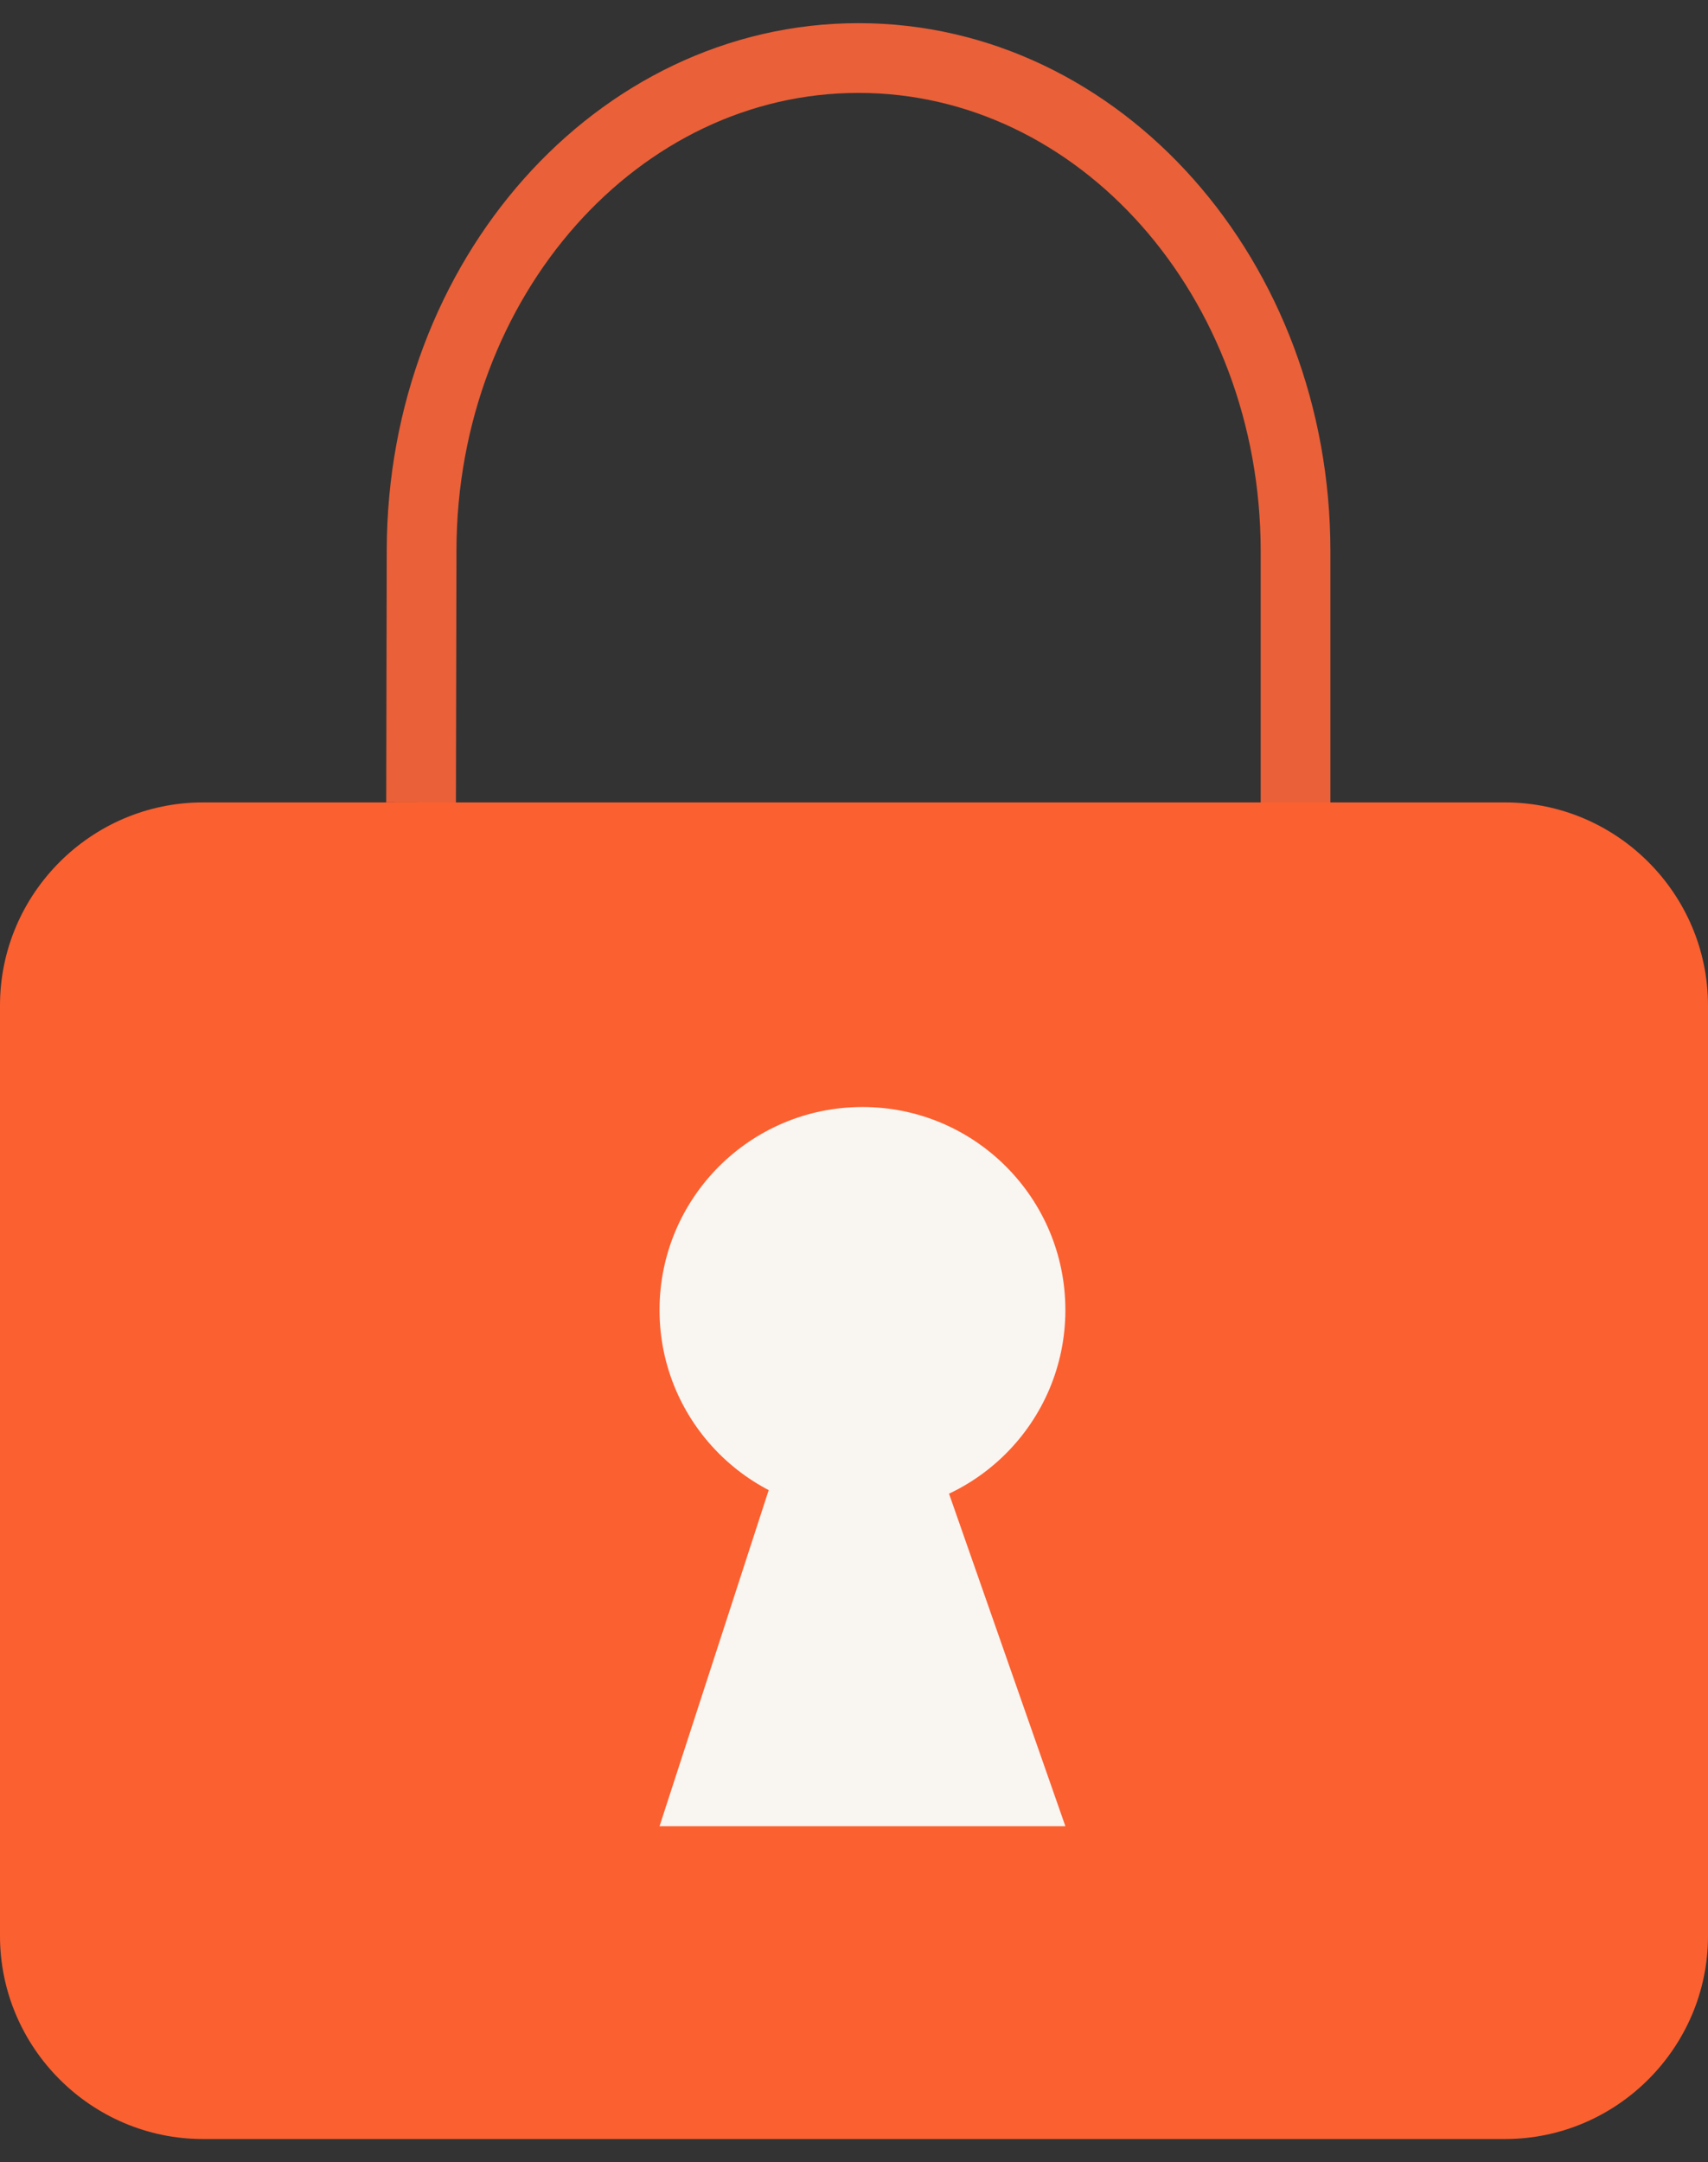 <svg width="49" height="62" viewBox="0 0 49 62" fill="none" xmlns="http://www.w3.org/2000/svg">
<rect x="0" y="0" width="49" height="62" fill="#333333" stroke="none"/>
<path d="M43.178 61.336H5.822C2.62 61.336 0 58.716 0 55.514V28.831C0 25.629 2.62 23.009 5.822 23.009H43.178C46.38 23.009 49 25.629 49 28.831V55.514C49 58.716 46.38 61.336 43.178 61.336Z" fill="#FB6030"/>
<path d="M12.08 23.01L12.095 15.767C12.114 7.971 17.718 1.664 24.631 1.664C31.554 1.664 37.167 7.995 37.167 15.806V23.01" stroke="#EA6038" stroke-width="2" stroke-miterlimit="10"/>
<path d="M24.743 43.386C27.958 43.386 30.564 40.78 30.564 37.564C30.564 34.349 27.958 31.743 24.743 31.743C21.527 31.743 18.921 34.349 18.921 37.564C18.921 40.78 21.527 43.386 24.743 43.386Z" fill="#F9F5F1"/>
<path d="M30.564 52.366H18.921L23.244 39.063H25.907L30.564 52.366Z" fill="#F9F5F1"/>
</svg>
